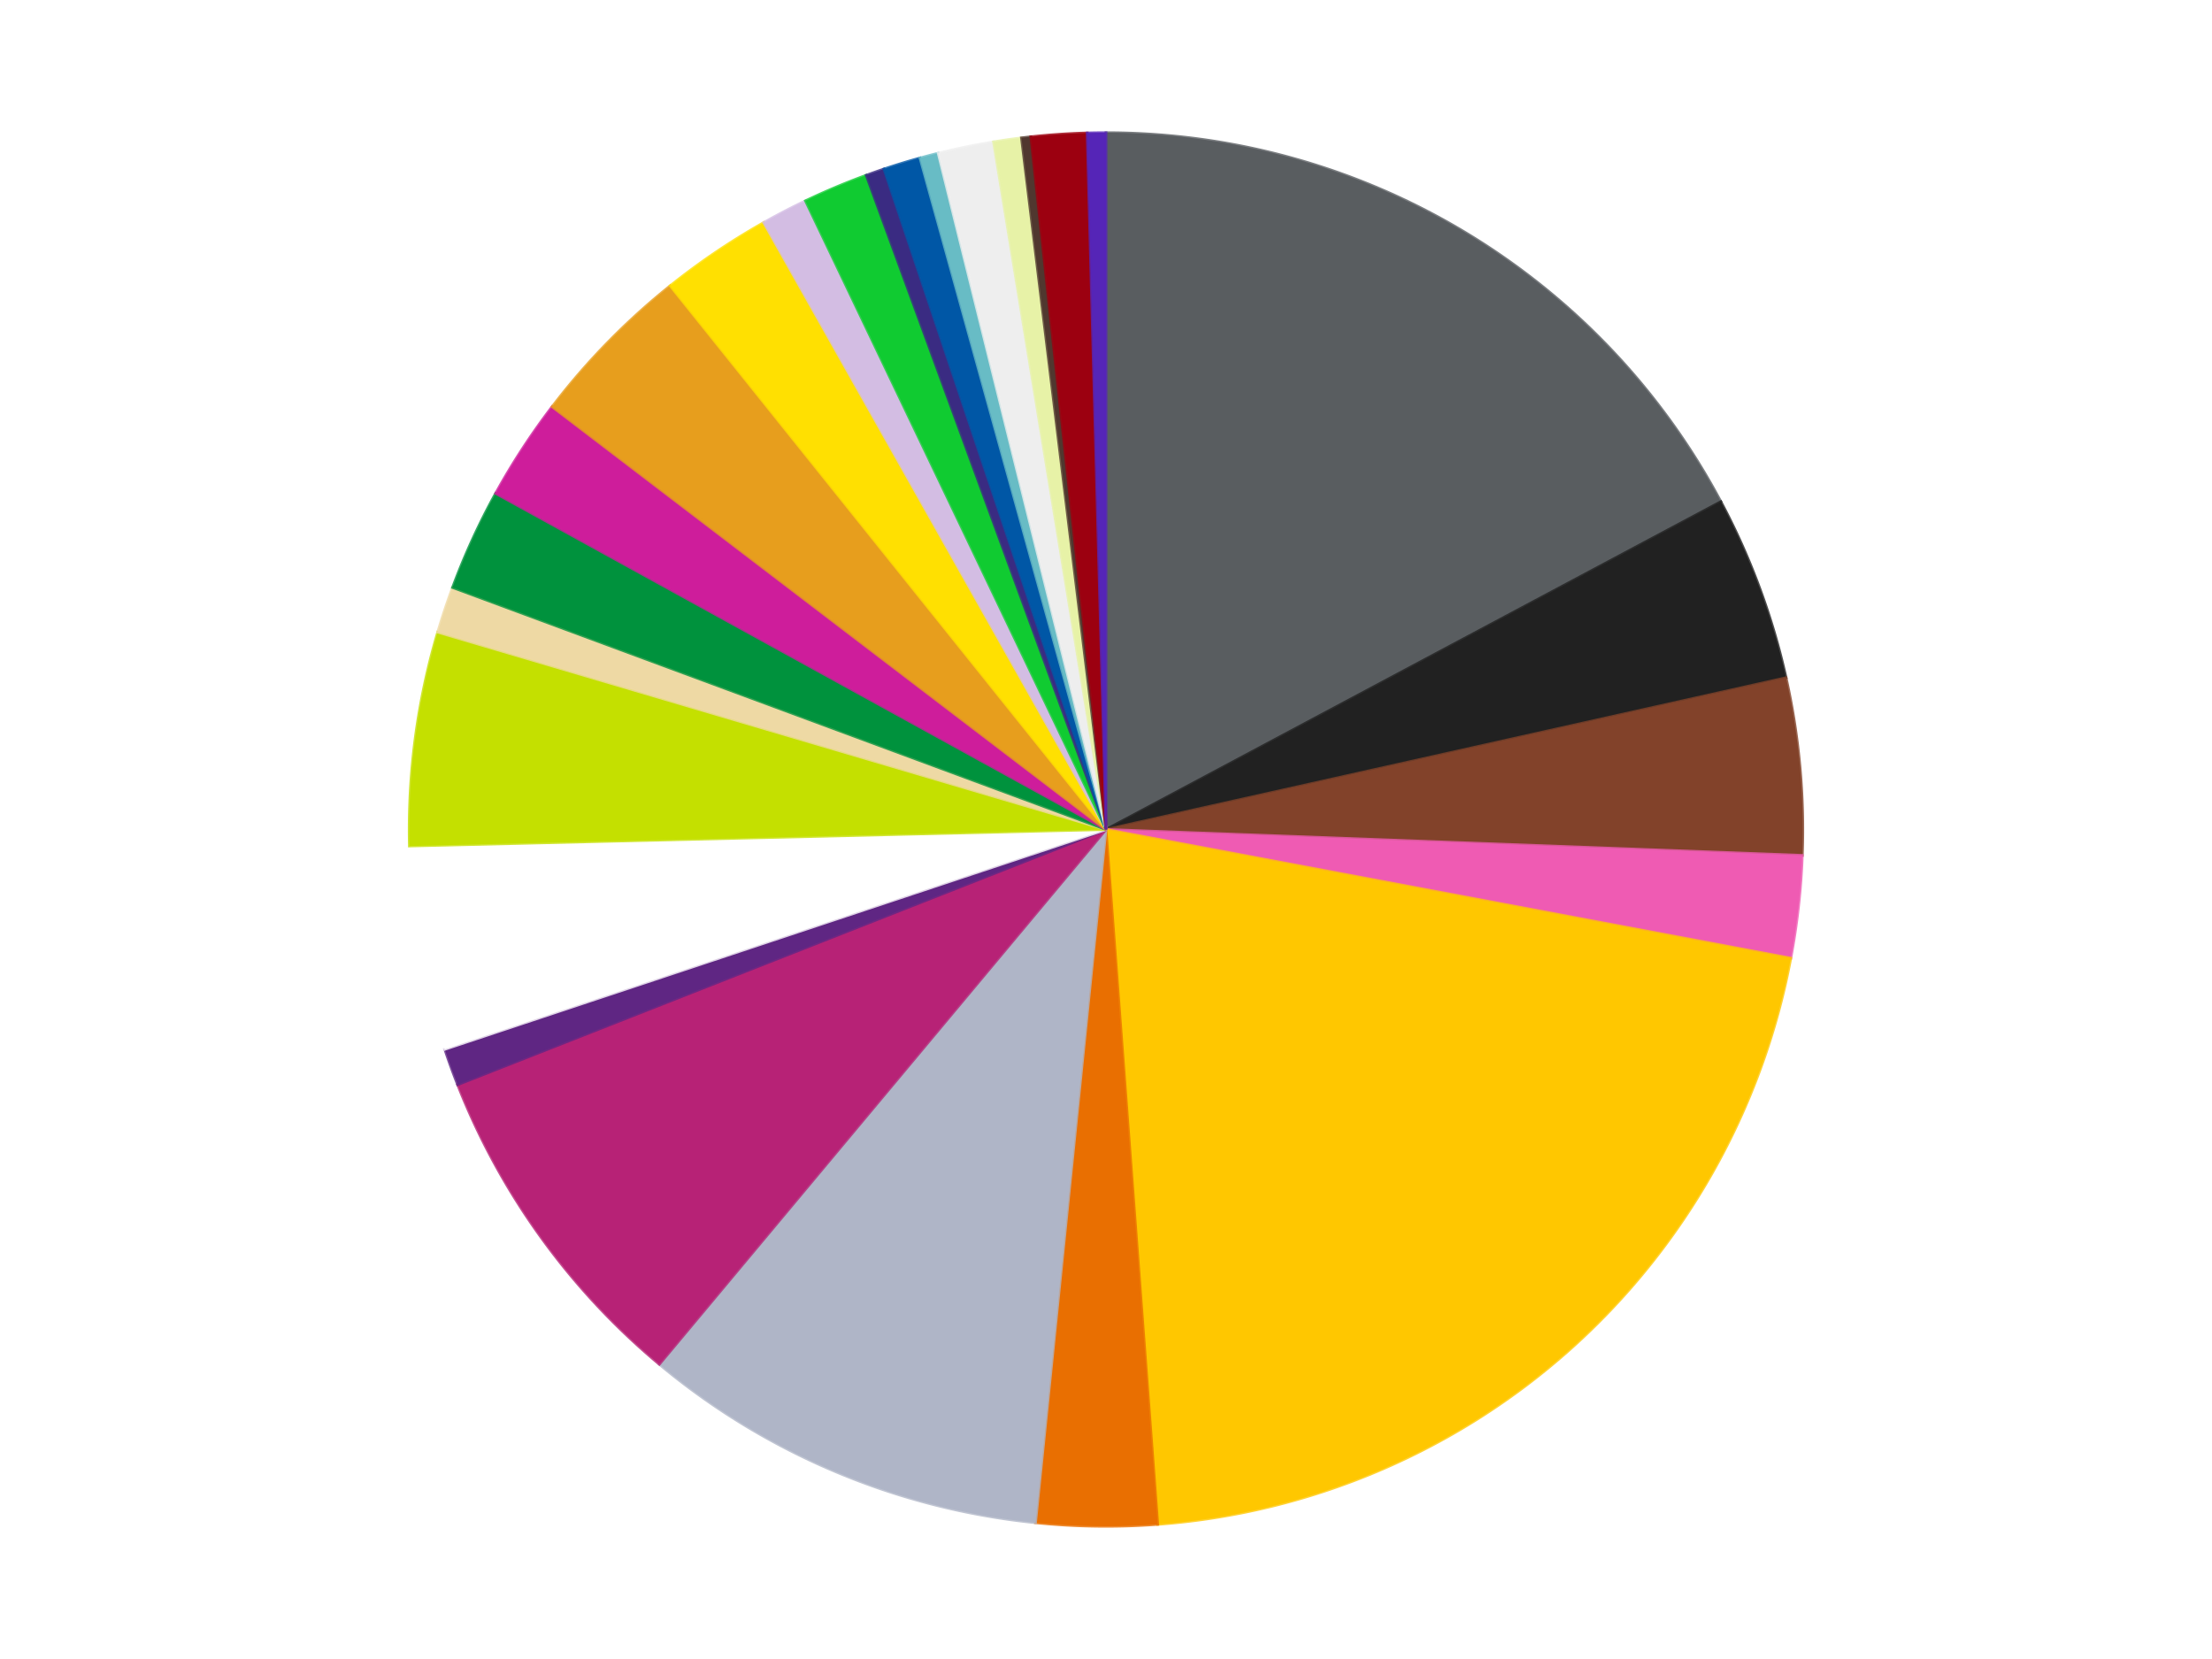 <?xml version='1.0' encoding='utf-8'?>
<svg xmlns="http://www.w3.org/2000/svg" xmlns:xlink="http://www.w3.org/1999/xlink" id="chart-c5edda7e-a66f-4f73-afe0-3f7a44984389" class="pygal-chart" viewBox="0 0 800 600"><!--Generated with pygal 3.0.4 (lxml) ©Kozea 2012-2016 on 2024-07-01--><!--http://pygal.org--><!--http://github.com/Kozea/pygal--><defs><style type="text/css">#chart-c5edda7e-a66f-4f73-afe0-3f7a44984389{-webkit-user-select:none;-webkit-font-smoothing:antialiased;font-family:Consolas,"Liberation Mono",Menlo,Courier,monospace}#chart-c5edda7e-a66f-4f73-afe0-3f7a44984389 .title{font-family:Consolas,"Liberation Mono",Menlo,Courier,monospace;font-size:16px}#chart-c5edda7e-a66f-4f73-afe0-3f7a44984389 .legends .legend text{font-family:Consolas,"Liberation Mono",Menlo,Courier,monospace;font-size:14px}#chart-c5edda7e-a66f-4f73-afe0-3f7a44984389 .axis text{font-family:Consolas,"Liberation Mono",Menlo,Courier,monospace;font-size:10px}#chart-c5edda7e-a66f-4f73-afe0-3f7a44984389 .axis text.major{font-family:Consolas,"Liberation Mono",Menlo,Courier,monospace;font-size:10px}#chart-c5edda7e-a66f-4f73-afe0-3f7a44984389 .text-overlay text.value{font-family:Consolas,"Liberation Mono",Menlo,Courier,monospace;font-size:16px}#chart-c5edda7e-a66f-4f73-afe0-3f7a44984389 .text-overlay text.label{font-family:Consolas,"Liberation Mono",Menlo,Courier,monospace;font-size:10px}#chart-c5edda7e-a66f-4f73-afe0-3f7a44984389 .tooltip{font-family:Consolas,"Liberation Mono",Menlo,Courier,monospace;font-size:14px}#chart-c5edda7e-a66f-4f73-afe0-3f7a44984389 text.no_data{font-family:Consolas,"Liberation Mono",Menlo,Courier,monospace;font-size:64px}
#chart-c5edda7e-a66f-4f73-afe0-3f7a44984389{background-color:transparent}#chart-c5edda7e-a66f-4f73-afe0-3f7a44984389 path,#chart-c5edda7e-a66f-4f73-afe0-3f7a44984389 line,#chart-c5edda7e-a66f-4f73-afe0-3f7a44984389 rect,#chart-c5edda7e-a66f-4f73-afe0-3f7a44984389 circle{-webkit-transition:150ms;-moz-transition:150ms;transition:150ms}#chart-c5edda7e-a66f-4f73-afe0-3f7a44984389 .graph &gt; .background{fill:transparent}#chart-c5edda7e-a66f-4f73-afe0-3f7a44984389 .plot &gt; .background{fill:transparent}#chart-c5edda7e-a66f-4f73-afe0-3f7a44984389 .graph{fill:rgba(0,0,0,.87)}#chart-c5edda7e-a66f-4f73-afe0-3f7a44984389 text.no_data{fill:rgba(0,0,0,1)}#chart-c5edda7e-a66f-4f73-afe0-3f7a44984389 .title{fill:rgba(0,0,0,1)}#chart-c5edda7e-a66f-4f73-afe0-3f7a44984389 .legends .legend text{fill:rgba(0,0,0,.87)}#chart-c5edda7e-a66f-4f73-afe0-3f7a44984389 .legends .legend:hover text{fill:rgba(0,0,0,1)}#chart-c5edda7e-a66f-4f73-afe0-3f7a44984389 .axis .line{stroke:rgba(0,0,0,1)}#chart-c5edda7e-a66f-4f73-afe0-3f7a44984389 .axis .guide.line{stroke:rgba(0,0,0,.54)}#chart-c5edda7e-a66f-4f73-afe0-3f7a44984389 .axis .major.line{stroke:rgba(0,0,0,.87)}#chart-c5edda7e-a66f-4f73-afe0-3f7a44984389 .axis text.major{fill:rgba(0,0,0,1)}#chart-c5edda7e-a66f-4f73-afe0-3f7a44984389 .axis.y .guides:hover .guide.line,#chart-c5edda7e-a66f-4f73-afe0-3f7a44984389 .line-graph .axis.x .guides:hover .guide.line,#chart-c5edda7e-a66f-4f73-afe0-3f7a44984389 .stackedline-graph .axis.x .guides:hover .guide.line,#chart-c5edda7e-a66f-4f73-afe0-3f7a44984389 .xy-graph .axis.x .guides:hover .guide.line{stroke:rgba(0,0,0,1)}#chart-c5edda7e-a66f-4f73-afe0-3f7a44984389 .axis .guides:hover text{fill:rgba(0,0,0,1)}#chart-c5edda7e-a66f-4f73-afe0-3f7a44984389 .reactive{fill-opacity:1.0;stroke-opacity:.8;stroke-width:1}#chart-c5edda7e-a66f-4f73-afe0-3f7a44984389 .ci{stroke:rgba(0,0,0,.87)}#chart-c5edda7e-a66f-4f73-afe0-3f7a44984389 .reactive.active,#chart-c5edda7e-a66f-4f73-afe0-3f7a44984389 .active .reactive{fill-opacity:0.6;stroke-opacity:.9;stroke-width:4}#chart-c5edda7e-a66f-4f73-afe0-3f7a44984389 .ci .reactive.active{stroke-width:1.5}#chart-c5edda7e-a66f-4f73-afe0-3f7a44984389 .series text{fill:rgba(0,0,0,1)}#chart-c5edda7e-a66f-4f73-afe0-3f7a44984389 .tooltip rect{fill:transparent;stroke:rgba(0,0,0,1);-webkit-transition:opacity 150ms;-moz-transition:opacity 150ms;transition:opacity 150ms}#chart-c5edda7e-a66f-4f73-afe0-3f7a44984389 .tooltip .label{fill:rgba(0,0,0,.87)}#chart-c5edda7e-a66f-4f73-afe0-3f7a44984389 .tooltip .label{fill:rgba(0,0,0,.87)}#chart-c5edda7e-a66f-4f73-afe0-3f7a44984389 .tooltip .legend{font-size:.8em;fill:rgba(0,0,0,.54)}#chart-c5edda7e-a66f-4f73-afe0-3f7a44984389 .tooltip .x_label{font-size:.6em;fill:rgba(0,0,0,1)}#chart-c5edda7e-a66f-4f73-afe0-3f7a44984389 .tooltip .xlink{font-size:.5em;text-decoration:underline}#chart-c5edda7e-a66f-4f73-afe0-3f7a44984389 .tooltip .value{font-size:1.5em}#chart-c5edda7e-a66f-4f73-afe0-3f7a44984389 .bound{font-size:.5em}#chart-c5edda7e-a66f-4f73-afe0-3f7a44984389 .max-value{font-size:.75em;fill:rgba(0,0,0,.54)}#chart-c5edda7e-a66f-4f73-afe0-3f7a44984389 .map-element{fill:transparent;stroke:rgba(0,0,0,.54) !important}#chart-c5edda7e-a66f-4f73-afe0-3f7a44984389 .map-element .reactive{fill-opacity:inherit;stroke-opacity:inherit}#chart-c5edda7e-a66f-4f73-afe0-3f7a44984389 .color-0,#chart-c5edda7e-a66f-4f73-afe0-3f7a44984389 .color-0 a:visited{stroke:#f44336;fill:#f44336}#chart-c5edda7e-a66f-4f73-afe0-3f7a44984389 .color-1,#chart-c5edda7e-a66f-4f73-afe0-3f7a44984389 .color-1 a:visited{stroke:#3f51b5;fill:#3f51b5}#chart-c5edda7e-a66f-4f73-afe0-3f7a44984389 .color-2,#chart-c5edda7e-a66f-4f73-afe0-3f7a44984389 .color-2 a:visited{stroke:#009688;fill:#009688}#chart-c5edda7e-a66f-4f73-afe0-3f7a44984389 .color-3,#chart-c5edda7e-a66f-4f73-afe0-3f7a44984389 .color-3 a:visited{stroke:#ffc107;fill:#ffc107}#chart-c5edda7e-a66f-4f73-afe0-3f7a44984389 .color-4,#chart-c5edda7e-a66f-4f73-afe0-3f7a44984389 .color-4 a:visited{stroke:#ff5722;fill:#ff5722}#chart-c5edda7e-a66f-4f73-afe0-3f7a44984389 .color-5,#chart-c5edda7e-a66f-4f73-afe0-3f7a44984389 .color-5 a:visited{stroke:#9c27b0;fill:#9c27b0}#chart-c5edda7e-a66f-4f73-afe0-3f7a44984389 .color-6,#chart-c5edda7e-a66f-4f73-afe0-3f7a44984389 .color-6 a:visited{stroke:#03a9f4;fill:#03a9f4}#chart-c5edda7e-a66f-4f73-afe0-3f7a44984389 .color-7,#chart-c5edda7e-a66f-4f73-afe0-3f7a44984389 .color-7 a:visited{stroke:#8bc34a;fill:#8bc34a}#chart-c5edda7e-a66f-4f73-afe0-3f7a44984389 .color-8,#chart-c5edda7e-a66f-4f73-afe0-3f7a44984389 .color-8 a:visited{stroke:#ff9800;fill:#ff9800}#chart-c5edda7e-a66f-4f73-afe0-3f7a44984389 .color-9,#chart-c5edda7e-a66f-4f73-afe0-3f7a44984389 .color-9 a:visited{stroke:#e91e63;fill:#e91e63}#chart-c5edda7e-a66f-4f73-afe0-3f7a44984389 .color-10,#chart-c5edda7e-a66f-4f73-afe0-3f7a44984389 .color-10 a:visited{stroke:#2196f3;fill:#2196f3}#chart-c5edda7e-a66f-4f73-afe0-3f7a44984389 .color-11,#chart-c5edda7e-a66f-4f73-afe0-3f7a44984389 .color-11 a:visited{stroke:#4caf50;fill:#4caf50}#chart-c5edda7e-a66f-4f73-afe0-3f7a44984389 .color-12,#chart-c5edda7e-a66f-4f73-afe0-3f7a44984389 .color-12 a:visited{stroke:#ffeb3b;fill:#ffeb3b}#chart-c5edda7e-a66f-4f73-afe0-3f7a44984389 .color-13,#chart-c5edda7e-a66f-4f73-afe0-3f7a44984389 .color-13 a:visited{stroke:#673ab7;fill:#673ab7}#chart-c5edda7e-a66f-4f73-afe0-3f7a44984389 .color-14,#chart-c5edda7e-a66f-4f73-afe0-3f7a44984389 .color-14 a:visited{stroke:#00bcd4;fill:#00bcd4}#chart-c5edda7e-a66f-4f73-afe0-3f7a44984389 .color-15,#chart-c5edda7e-a66f-4f73-afe0-3f7a44984389 .color-15 a:visited{stroke:#cddc39;fill:#cddc39}#chart-c5edda7e-a66f-4f73-afe0-3f7a44984389 .color-16,#chart-c5edda7e-a66f-4f73-afe0-3f7a44984389 .color-16 a:visited{stroke:#9e9e9e;fill:#9e9e9e}#chart-c5edda7e-a66f-4f73-afe0-3f7a44984389 .color-17,#chart-c5edda7e-a66f-4f73-afe0-3f7a44984389 .color-17 a:visited{stroke:#607d8b;fill:#607d8b}#chart-c5edda7e-a66f-4f73-afe0-3f7a44984389 .color-18,#chart-c5edda7e-a66f-4f73-afe0-3f7a44984389 .color-18 a:visited{stroke:#7b0f07;fill:#7b0f07}#chart-c5edda7e-a66f-4f73-afe0-3f7a44984389 .color-19,#chart-c5edda7e-a66f-4f73-afe0-3f7a44984389 .color-19 a:visited{stroke:#141938;fill:#141938}#chart-c5edda7e-a66f-4f73-afe0-3f7a44984389 .color-20,#chart-c5edda7e-a66f-4f73-afe0-3f7a44984389 .color-20 a:visited{stroke:#000000;fill:#000000}#chart-c5edda7e-a66f-4f73-afe0-3f7a44984389 .color-21,#chart-c5edda7e-a66f-4f73-afe0-3f7a44984389 .color-21 a:visited{stroke:#5e4600;fill:#5e4600}#chart-c5edda7e-a66f-4f73-afe0-3f7a44984389 .color-22,#chart-c5edda7e-a66f-4f73-afe0-3f7a44984389 .color-22 a:visited{stroke:#791d00;fill:#791d00}#chart-c5edda7e-a66f-4f73-afe0-3f7a44984389 .color-23,#chart-c5edda7e-a66f-4f73-afe0-3f7a44984389 .color-23 a:visited{stroke:#220826;fill:#220826}#chart-c5edda7e-a66f-4f73-afe0-3f7a44984389 .color-24,#chart-c5edda7e-a66f-4f73-afe0-3f7a44984389 .color-24 a:visited{stroke:#01364e;fill:#01364e}#chart-c5edda7e-a66f-4f73-afe0-3f7a44984389 .color-25,#chart-c5edda7e-a66f-4f73-afe0-3f7a44984389 .color-25 a:visited{stroke:#344c19;fill:#344c19}#chart-c5edda7e-a66f-4f73-afe0-3f7a44984389 .text-overlay .color-0 text{fill:black}#chart-c5edda7e-a66f-4f73-afe0-3f7a44984389 .text-overlay .color-1 text{fill:black}#chart-c5edda7e-a66f-4f73-afe0-3f7a44984389 .text-overlay .color-2 text{fill:black}#chart-c5edda7e-a66f-4f73-afe0-3f7a44984389 .text-overlay .color-3 text{fill:black}#chart-c5edda7e-a66f-4f73-afe0-3f7a44984389 .text-overlay .color-4 text{fill:black}#chart-c5edda7e-a66f-4f73-afe0-3f7a44984389 .text-overlay .color-5 text{fill:black}#chart-c5edda7e-a66f-4f73-afe0-3f7a44984389 .text-overlay .color-6 text{fill:black}#chart-c5edda7e-a66f-4f73-afe0-3f7a44984389 .text-overlay .color-7 text{fill:black}#chart-c5edda7e-a66f-4f73-afe0-3f7a44984389 .text-overlay .color-8 text{fill:black}#chart-c5edda7e-a66f-4f73-afe0-3f7a44984389 .text-overlay .color-9 text{fill:black}#chart-c5edda7e-a66f-4f73-afe0-3f7a44984389 .text-overlay .color-10 text{fill:black}#chart-c5edda7e-a66f-4f73-afe0-3f7a44984389 .text-overlay .color-11 text{fill:black}#chart-c5edda7e-a66f-4f73-afe0-3f7a44984389 .text-overlay .color-12 text{fill:black}#chart-c5edda7e-a66f-4f73-afe0-3f7a44984389 .text-overlay .color-13 text{fill:black}#chart-c5edda7e-a66f-4f73-afe0-3f7a44984389 .text-overlay .color-14 text{fill:black}#chart-c5edda7e-a66f-4f73-afe0-3f7a44984389 .text-overlay .color-15 text{fill:black}#chart-c5edda7e-a66f-4f73-afe0-3f7a44984389 .text-overlay .color-16 text{fill:black}#chart-c5edda7e-a66f-4f73-afe0-3f7a44984389 .text-overlay .color-17 text{fill:black}#chart-c5edda7e-a66f-4f73-afe0-3f7a44984389 .text-overlay .color-18 text{fill:black}#chart-c5edda7e-a66f-4f73-afe0-3f7a44984389 .text-overlay .color-19 text{fill:white}#chart-c5edda7e-a66f-4f73-afe0-3f7a44984389 .text-overlay .color-20 text{fill:white}#chart-c5edda7e-a66f-4f73-afe0-3f7a44984389 .text-overlay .color-21 text{fill:black}#chart-c5edda7e-a66f-4f73-afe0-3f7a44984389 .text-overlay .color-22 text{fill:black}#chart-c5edda7e-a66f-4f73-afe0-3f7a44984389 .text-overlay .color-23 text{fill:white}#chart-c5edda7e-a66f-4f73-afe0-3f7a44984389 .text-overlay .color-24 text{fill:white}#chart-c5edda7e-a66f-4f73-afe0-3f7a44984389 .text-overlay .color-25 text{fill:black}
#chart-c5edda7e-a66f-4f73-afe0-3f7a44984389 text.no_data{text-anchor:middle}#chart-c5edda7e-a66f-4f73-afe0-3f7a44984389 .guide.line{fill:none}#chart-c5edda7e-a66f-4f73-afe0-3f7a44984389 .centered{text-anchor:middle}#chart-c5edda7e-a66f-4f73-afe0-3f7a44984389 .title{text-anchor:middle}#chart-c5edda7e-a66f-4f73-afe0-3f7a44984389 .legends .legend text{fill-opacity:1}#chart-c5edda7e-a66f-4f73-afe0-3f7a44984389 .axis.x text{text-anchor:middle}#chart-c5edda7e-a66f-4f73-afe0-3f7a44984389 .axis.x:not(.web) text[transform]{text-anchor:start}#chart-c5edda7e-a66f-4f73-afe0-3f7a44984389 .axis.x:not(.web) text[transform].backwards{text-anchor:end}#chart-c5edda7e-a66f-4f73-afe0-3f7a44984389 .axis.y text{text-anchor:end}#chart-c5edda7e-a66f-4f73-afe0-3f7a44984389 .axis.y text[transform].backwards{text-anchor:start}#chart-c5edda7e-a66f-4f73-afe0-3f7a44984389 .axis.y2 text{text-anchor:start}#chart-c5edda7e-a66f-4f73-afe0-3f7a44984389 .axis.y2 text[transform].backwards{text-anchor:end}#chart-c5edda7e-a66f-4f73-afe0-3f7a44984389 .axis .guide.line{stroke-dasharray:4,4;stroke:black}#chart-c5edda7e-a66f-4f73-afe0-3f7a44984389 .axis .major.guide.line{stroke-dasharray:6,6;stroke:black}#chart-c5edda7e-a66f-4f73-afe0-3f7a44984389 .horizontal .axis.y .guide.line,#chart-c5edda7e-a66f-4f73-afe0-3f7a44984389 .horizontal .axis.y2 .guide.line,#chart-c5edda7e-a66f-4f73-afe0-3f7a44984389 .vertical .axis.x .guide.line{opacity:0}#chart-c5edda7e-a66f-4f73-afe0-3f7a44984389 .horizontal .axis.always_show .guide.line,#chart-c5edda7e-a66f-4f73-afe0-3f7a44984389 .vertical .axis.always_show .guide.line{opacity:1 !important}#chart-c5edda7e-a66f-4f73-afe0-3f7a44984389 .axis.y .guides:hover .guide.line,#chart-c5edda7e-a66f-4f73-afe0-3f7a44984389 .axis.y2 .guides:hover .guide.line,#chart-c5edda7e-a66f-4f73-afe0-3f7a44984389 .axis.x .guides:hover .guide.line{opacity:1}#chart-c5edda7e-a66f-4f73-afe0-3f7a44984389 .axis .guides:hover text{opacity:1}#chart-c5edda7e-a66f-4f73-afe0-3f7a44984389 .nofill{fill:none}#chart-c5edda7e-a66f-4f73-afe0-3f7a44984389 .subtle-fill{fill-opacity:.2}#chart-c5edda7e-a66f-4f73-afe0-3f7a44984389 .dot{stroke-width:1px;fill-opacity:1;stroke-opacity:1}#chart-c5edda7e-a66f-4f73-afe0-3f7a44984389 .dot.active{stroke-width:5px}#chart-c5edda7e-a66f-4f73-afe0-3f7a44984389 .dot.negative{fill:transparent}#chart-c5edda7e-a66f-4f73-afe0-3f7a44984389 text,#chart-c5edda7e-a66f-4f73-afe0-3f7a44984389 tspan{stroke:none !important}#chart-c5edda7e-a66f-4f73-afe0-3f7a44984389 .series text.active{opacity:1}#chart-c5edda7e-a66f-4f73-afe0-3f7a44984389 .tooltip rect{fill-opacity:.95;stroke-width:.5}#chart-c5edda7e-a66f-4f73-afe0-3f7a44984389 .tooltip text{fill-opacity:1}#chart-c5edda7e-a66f-4f73-afe0-3f7a44984389 .showable{visibility:hidden}#chart-c5edda7e-a66f-4f73-afe0-3f7a44984389 .showable.shown{visibility:visible}#chart-c5edda7e-a66f-4f73-afe0-3f7a44984389 .gauge-background{fill:rgba(229,229,229,1);stroke:none}#chart-c5edda7e-a66f-4f73-afe0-3f7a44984389 .bg-lines{stroke:transparent;stroke-width:2px}</style><script type="text/javascript">window.pygal = window.pygal || {};window.pygal.config = window.pygal.config || {};window.pygal.config['c5edda7e-a66f-4f73-afe0-3f7a44984389'] = {"allow_interruptions": false, "box_mode": "extremes", "classes": ["pygal-chart"], "css": ["file://style.css", "file://graph.css"], "defs": [], "disable_xml_declaration": false, "dots_size": 2.5, "dynamic_print_values": false, "explicit_size": false, "fill": false, "force_uri_protocol": "https", "formatter": null, "half_pie": false, "height": 600, "include_x_axis": false, "inner_radius": 0, "interpolate": null, "interpolation_parameters": {}, "interpolation_precision": 250, "inverse_y_axis": false, "js": ["//kozea.github.io/pygal.js/2.0.x/pygal-tooltips.min.js"], "legend_at_bottom": false, "legend_at_bottom_columns": null, "legend_box_size": 12, "logarithmic": false, "margin": 20, "margin_bottom": null, "margin_left": null, "margin_right": null, "margin_top": null, "max_scale": 16, "min_scale": 4, "missing_value_fill_truncation": "x", "no_data_text": "No data", "no_prefix": false, "order_min": null, "pretty_print": false, "print_labels": false, "print_values": false, "print_values_position": "center", "print_zeroes": true, "range": null, "rounded_bars": null, "secondary_range": null, "show_dots": true, "show_legend": false, "show_minor_x_labels": true, "show_minor_y_labels": true, "show_only_major_dots": false, "show_x_guides": false, "show_x_labels": true, "show_y_guides": true, "show_y_labels": true, "spacing": 10, "stack_from_top": false, "strict": false, "stroke": true, "stroke_style": null, "style": {"background": "transparent", "ci_colors": [], "colors": ["#F44336", "#3F51B5", "#009688", "#FFC107", "#FF5722", "#9C27B0", "#03A9F4", "#8BC34A", "#FF9800", "#E91E63", "#2196F3", "#4CAF50", "#FFEB3B", "#673AB7", "#00BCD4", "#CDDC39", "#9E9E9E", "#607D8B"], "dot_opacity": "1", "font_family": "Consolas, \"Liberation Mono\", Menlo, Courier, monospace", "foreground": "rgba(0, 0, 0, .87)", "foreground_strong": "rgba(0, 0, 0, 1)", "foreground_subtle": "rgba(0, 0, 0, .54)", "guide_stroke_color": "black", "guide_stroke_dasharray": "4,4", "label_font_family": "Consolas, \"Liberation Mono\", Menlo, Courier, monospace", "label_font_size": 10, "legend_font_family": "Consolas, \"Liberation Mono\", Menlo, Courier, monospace", "legend_font_size": 14, "major_guide_stroke_color": "black", "major_guide_stroke_dasharray": "6,6", "major_label_font_family": "Consolas, \"Liberation Mono\", Menlo, Courier, monospace", "major_label_font_size": 10, "no_data_font_family": "Consolas, \"Liberation Mono\", Menlo, Courier, monospace", "no_data_font_size": 64, "opacity": "1.0", "opacity_hover": "0.6", "plot_background": "transparent", "stroke_opacity": ".8", "stroke_opacity_hover": ".9", "stroke_width": "1", "stroke_width_hover": "4", "title_font_family": "Consolas, \"Liberation Mono\", Menlo, Courier, monospace", "title_font_size": 16, "tooltip_font_family": "Consolas, \"Liberation Mono\", Menlo, Courier, monospace", "tooltip_font_size": 14, "transition": "150ms", "value_background": "rgba(229, 229, 229, 1)", "value_colors": [], "value_font_family": "Consolas, \"Liberation Mono\", Menlo, Courier, monospace", "value_font_size": 16, "value_label_font_family": "Consolas, \"Liberation Mono\", Menlo, Courier, monospace", "value_label_font_size": 10}, "title": null, "tooltip_border_radius": 0, "tooltip_fancy_mode": true, "truncate_label": null, "truncate_legend": null, "width": 800, "x_label_rotation": 0, "x_labels": null, "x_labels_major": null, "x_labels_major_count": null, "x_labels_major_every": null, "x_title": null, "xrange": null, "y_label_rotation": 0, "y_labels": null, "y_labels_major": null, "y_labels_major_count": null, "y_labels_major_every": null, "y_title": null, "zero": 0, "legends": ["Dark Bluish Gray", "Black", "Reddish Brown", "Dark Pink", "Bright Light Orange", "Trans-Orange", "Light Bluish Gray", "Magenta", "Dark Purple", "White", "Lime", "Tan", "Green", "Trans-Dark Pink", "Pearl Gold", "Yellow", "Lavender", "Trans-Bright Green", "Glitter Trans-Purple", "Blue", "Trans-Light Blue", "Trans-Clear", "Yellowish Green", "Dark Brown", "Trans-Red", "Trans-Purple"]}</script><script type="text/javascript" xlink:href="https://kozea.github.io/pygal.js/2.0.x/pygal-tooltips.min.js"/></defs><title>Pygal</title><g class="graph pie-graph vertical"><rect x="0" y="0" width="800" height="600" class="background"/><g transform="translate(20, 20)" class="plot"><rect x="0" y="0" width="760" height="560" class="background"/><g class="series serie-0 color-0"><g class="slices"><g class="slice" style="fill: #595D60; stroke: #595D60"><path d="M380 28 A252 252 0 0 1 602.369 161.443 L380 280 A0 0 0 0 0 380 280 z" class="slice reactive tooltip-trigger"/><desc class="value">80</desc><desc class="x centered">444.83398040360726</desc><desc class="y centered">171.96040084753798</desc></g></g></g><g class="series serie-1 color-1"><g class="slices"><g class="slice" style="fill: #212121; stroke: #212121"><path d="M602.369 161.443 A252 252 0 0 1 625.95 225.111 L380 280 A0 0 0 0 0 380 280 z" class="slice reactive tooltip-trigger"/><desc class="value">20</desc><desc class="x centered">498.1567686505321</desc><desc class="y centered">236.23953814155266</desc></g></g></g><g class="series serie-2 color-2"><g class="slices"><g class="slice" style="fill: #82422A; stroke: #82422A"><path d="M625.95 225.111 A252 252 0 0 1 631.826 289.362 L380 280 A0 0 0 0 0 380 280 z" class="slice reactive tooltip-trigger"/><desc class="value">19</desc><desc class="x centered">505.47627797638233</desc><desc class="y centered">268.52377827010883</desc></g></g></g><g class="series serie-3 color-3"><g class="slices"><g class="slice" style="fill: #EF5BB3; stroke: #EF5BB3"><path d="M631.826 289.362 A252 252 0 0 1 627.663 326.551 L380 280 A0 0 0 0 0 380 280 z" class="slice reactive tooltip-trigger"/><desc class="value">11</desc><desc class="x centered">505.2179176452239</desc><desc class="y centered">294.01688626599815</desc></g></g></g><g class="series serie-4 color-4"><g class="slices"><g class="slice" style="fill: #FFC700; stroke: #FFC700"><path d="M627.663 326.551 A252 252 0 0 1 398.711 531.304 L380 280 A0 0 0 0 0 380 280 z" class="slice reactive tooltip-trigger"/><desc class="value">97</desc><desc class="x centered">463.99366741155023</desc><desc class="y centered">373.9205187100129</desc></g></g></g><g class="series serie-5 color-5"><g class="slices"><g class="slice" style="fill: #E96F01; stroke: #E96F01"><path d="M398.711 531.304 A252 252 0 0 1 354.506 530.707 L380 280 A0 0 0 0 0 380 280 z" class="slice reactive tooltip-trigger"/><desc class="value">13</desc><desc class="x centered">378.29751127306184</desc><desc class="y centered">405.9884976183725</desc></g></g></g><g class="series serie-6 color-6"><g class="slices"><g class="slice" style="fill: #AFB5C7; stroke: #AFB5C7"><path d="M354.506 530.707 A252 252 0 0 1 218.453 473.408 L380 280 A0 0 0 0 0 380 280 z" class="slice reactive tooltip-trigger"/><desc class="value">44</desc><desc class="x centered">331.09457178739643</desc><desc class="y centered">396.1217425435128</desc></g></g></g><g class="series serie-7 color-7"><g class="slices"><g class="slice" style="fill: #B72276; stroke: #B72276"><path d="M218.453 473.408 A252 252 0 0 1 145.509 372.292 L380 280 A0 0 0 0 0 380 280 z" class="slice reactive tooltip-trigger"/><desc class="value">37</desc><desc class="x centered">277.81425873980294</desc><desc class="y centered">353.71617382300883</desc></g></g></g><g class="series serie-8 color-8"><g class="slices"><g class="slice" style="fill: #5F2683; stroke: #5F2683"><path d="M145.509 372.292 A252 252 0 0 1 140.865 359.49 L380 280 A0 0 0 0 0 380 280 z" class="slice reactive tooltip-trigger"/><desc class="value">4</desc><desc class="x centered">261.5502795896569</desc><desc class="y centered">322.96118870226417</desc></g></g></g><g class="series serie-9 color-9"><g class="slices"><g class="slice" style="fill: #FFFFFF; stroke: #FFFFFF"><path d="M140.865 359.49 A252 252 0 0 1 128.07 285.958 L380 280 A0 0 0 0 0 380 280 z" class="slice reactive tooltip-trigger"/><desc class="value">22</desc><desc class="x centered">255.86526397973654</desc><desc class="y centered">301.6001692858992</desc></g></g></g><g class="series serie-10 color-10"><g class="slices"><g class="slice" style="fill: #C4E000; stroke: #C4E000"><path d="M128.07 285.958 A252 252 0 0 1 138.317 208.632 L380 280 A0 0 0 0 0 380 280 z" class="slice reactive tooltip-trigger"/><desc class="value">23</desc><desc class="x centered">255.09188114602946</desc><desc class="y centered">263.44820721606357</desc></g></g></g><g class="series serie-11 color-11"><g class="slices"><g class="slice" style="fill: #EED9A4; stroke: #EED9A4"><path d="M138.317 208.632 A252 252 0 0 1 143.686 192.479 L380 280 A0 0 0 0 0 380 280 z" class="slice reactive tooltip-trigger"/><desc class="value">5</desc><desc class="x centered">260.4326688100049</desc><desc class="y centered">240.2551473508579</desc></g></g></g><g class="series serie-12 color-12"><g class="slices"><g class="slice" style="fill: #00923D; stroke: #00923D"><path d="M143.686 192.479 A252 252 0 0 1 159.253 158.449 L380 280 A0 0 0 0 0 380 280 z" class="slice reactive tooltip-trigger"/><desc class="value">11</desc><desc class="x centered">265.41853842392607</desc><desc class="y centered">227.58732345042188</desc></g></g></g><g class="series serie-13 color-13"><g class="slices"><g class="slice" style="fill: #CE1d9b; stroke: #CE1d9b"><path d="M159.253 158.449 A252 252 0 0 1 179.687 127.099 L380 280 A0 0 0 0 0 380 280 z" class="slice reactive tooltip-trigger"/><desc class="value">11</desc><desc class="x centered">274.4435678700968</desc><desc class="y centered">211.1970957298666</desc></g></g></g><g class="series serie-14 color-14"><g class="slices"><g class="slice" style="fill: #E79E1D; stroke: #E79E1D"><path d="M179.687 127.099 A252 252 0 0 1 222.406 83.358 L380 280 A0 0 0 0 0 380 280 z" class="slice reactive tooltip-trigger"/><desc class="value">18</desc><desc class="x centered">289.85740406533006</desc><desc class="y centered">191.96414140727185</desc></g></g></g><g class="series serie-15 color-15"><g class="slices"><g class="slice" style="fill: #FFE001; stroke: #FFE001"><path d="M222.406 83.358 A252 252 0 0 1 256.218 60.496 L380 280 A0 0 0 0 0 380 280 z" class="slice reactive tooltip-trigger"/><desc class="value">12</desc><desc class="x centered">309.4241163492162</desc><desc class="y centered">175.6206694459529</desc></g></g></g><g class="series serie-16 color-16"><g class="slices"><g class="slice" style="fill: #D3BDE3; stroke: #D3BDE3"><path d="M256.218 60.496 A252 252 0 0 1 271.319 52.64 L380 280 A0 0 0 0 0 380 280 z" class="slice reactive tooltip-trigger"/><desc class="value">5</desc><desc class="x centered">321.8511389517659</desc><desc class="y centered">168.2202614120378</desc></g></g></g><g class="series serie-17 color-17"><g class="slices"><g class="slice" style="fill: #10Cb31; stroke: #10Cb31"><path d="M271.319 52.64 A252 252 0 0 1 293.278 43.392 L380 280 A0 0 0 0 0 380 280 z" class="slice reactive tooltip-trigger"/><desc class="value">7</desc><desc class="x centered">331.09457178739626</desc><desc class="y centered">163.87825745648723</desc></g></g></g><g class="series serie-18 color-18"><g class="slices"><g class="slice" style="fill: #3A2B82; stroke: #3A2B82"><path d="M293.278 43.392 A252 252 0 0 1 299.703 41.135 L380 280 A0 0 0 0 0 380 280 z" class="slice reactive tooltip-trigger"/><desc class="value">2</desc><desc class="x centered">338.24138640445176</desc><desc class="y centered">161.12099348254253</desc></g></g></g><g class="series serie-19 color-19"><g class="slices"><g class="slice" style="fill: #0057A6; stroke: #0057A6"><path d="M299.703 41.135 A252 252 0 0 1 312.724 37.146 L380 280 A0 0 0 0 0 380 280 z" class="slice reactive tooltip-trigger"/><desc class="value">4</desc><desc class="x centered">343.09333156331996</desc><desc class="y centered">159.52636045630163</desc></g></g></g><g class="series serie-20 color-20"><g class="slices"><g class="slice" style="fill: #68BCC5; stroke: #68BCC5"><path d="M312.724 37.146 A252 252 0 0 1 319.311 35.417 L380 280 A0 0 0 0 0 380 280 z" class="slice reactive tooltip-trigger"/><desc class="value">2</desc><desc class="x centered">348.0059142815205</desc><desc class="y centered">158.1296653034932</desc></g></g></g><g class="series serie-21 color-21"><g class="slices"><g class="slice" style="fill: #EEEEEE; stroke: #EEEEEE"><path d="M319.311 35.417 A252 252 0 0 1 339.318 31.305 L380 280 A0 0 0 0 0 380 280 z" class="slice reactive tooltip-trigger"/><desc class="value">6</desc><desc class="x centered">354.6363864688288</desc><desc class="y centered">156.5792274021857</desc></g></g></g><g class="series serie-22 color-22"><g class="slices"><g class="slice" style="fill: #E7F2A7; stroke: #E7F2A7"><path d="M339.318 31.305 A252 252 0 0 1 349.43 29.861 L380 280 A0 0 0 0 0 380 280 z" class="slice reactive tooltip-trigger"/><desc class="value">3</desc><desc class="x centered">362.1832387299235</desc><desc class="y centered">155.2660310186311</desc></g></g></g><g class="series serie-23 color-23"><g class="slices"><g class="slice" style="fill: #50372F; stroke: #50372F"><path d="M349.43 29.861 A252 252 0 0 1 352.812 29.471 L380 280 A0 0 0 0 0 380 280 z" class="slice reactive tooltip-trigger"/><desc class="value">1</desc><desc class="x centered">365.5602012983804</desc><desc class="y centered">154.83014654695523</desc></g></g></g><g class="series serie-24 color-24"><g class="slices"><g class="slice" style="fill: #9C0010; stroke: #9C0010"><path d="M352.812 29.471 A252 252 0 0 1 373.191 28.092 L380 280 A0 0 0 0 0 380 280 z" class="slice reactive tooltip-trigger"/><desc class="value">6</desc><desc class="x centered">371.49377189584595</desc><desc class="y centered">154.28745455031108</desc></g></g></g><g class="series serie-25 color-25"><g class="slices"><g class="slice" style="fill: #5525B7; stroke: #5525B7"><path d="M373.191 28.092 A252 252 0 0 1 380 28 L380 280 A0 0 0 0 0 380 280 z" class="slice reactive tooltip-trigger"/><desc class="value">2</desc><desc class="x centered">378.2975112730618</desc><desc class="y centered">154.0115023816275</desc></g></g></g></g><g class="titles"/><g transform="translate(20, 20)" class="plot overlay"><g class="series serie-0 color-0"/><g class="series serie-1 color-1"/><g class="series serie-2 color-2"/><g class="series serie-3 color-3"/><g class="series serie-4 color-4"/><g class="series serie-5 color-5"/><g class="series serie-6 color-6"/><g class="series serie-7 color-7"/><g class="series serie-8 color-8"/><g class="series serie-9 color-9"/><g class="series serie-10 color-10"/><g class="series serie-11 color-11"/><g class="series serie-12 color-12"/><g class="series serie-13 color-13"/><g class="series serie-14 color-14"/><g class="series serie-15 color-15"/><g class="series serie-16 color-16"/><g class="series serie-17 color-17"/><g class="series serie-18 color-18"/><g class="series serie-19 color-19"/><g class="series serie-20 color-20"/><g class="series serie-21 color-21"/><g class="series serie-22 color-22"/><g class="series serie-23 color-23"/><g class="series serie-24 color-24"/><g class="series serie-25 color-25"/></g><g transform="translate(20, 20)" class="plot text-overlay"><g class="series serie-0 color-0"/><g class="series serie-1 color-1"/><g class="series serie-2 color-2"/><g class="series serie-3 color-3"/><g class="series serie-4 color-4"/><g class="series serie-5 color-5"/><g class="series serie-6 color-6"/><g class="series serie-7 color-7"/><g class="series serie-8 color-8"/><g class="series serie-9 color-9"/><g class="series serie-10 color-10"/><g class="series serie-11 color-11"/><g class="series serie-12 color-12"/><g class="series serie-13 color-13"/><g class="series serie-14 color-14"/><g class="series serie-15 color-15"/><g class="series serie-16 color-16"/><g class="series serie-17 color-17"/><g class="series serie-18 color-18"/><g class="series serie-19 color-19"/><g class="series serie-20 color-20"/><g class="series serie-21 color-21"/><g class="series serie-22 color-22"/><g class="series serie-23 color-23"/><g class="series serie-24 color-24"/><g class="series serie-25 color-25"/></g><g transform="translate(20, 20)" class="plot tooltip-overlay"><g transform="translate(0 0)" style="opacity: 0" class="tooltip"><rect rx="0" ry="0" width="0" height="0" class="tooltip-box"/><g class="text"/></g></g></g></svg>